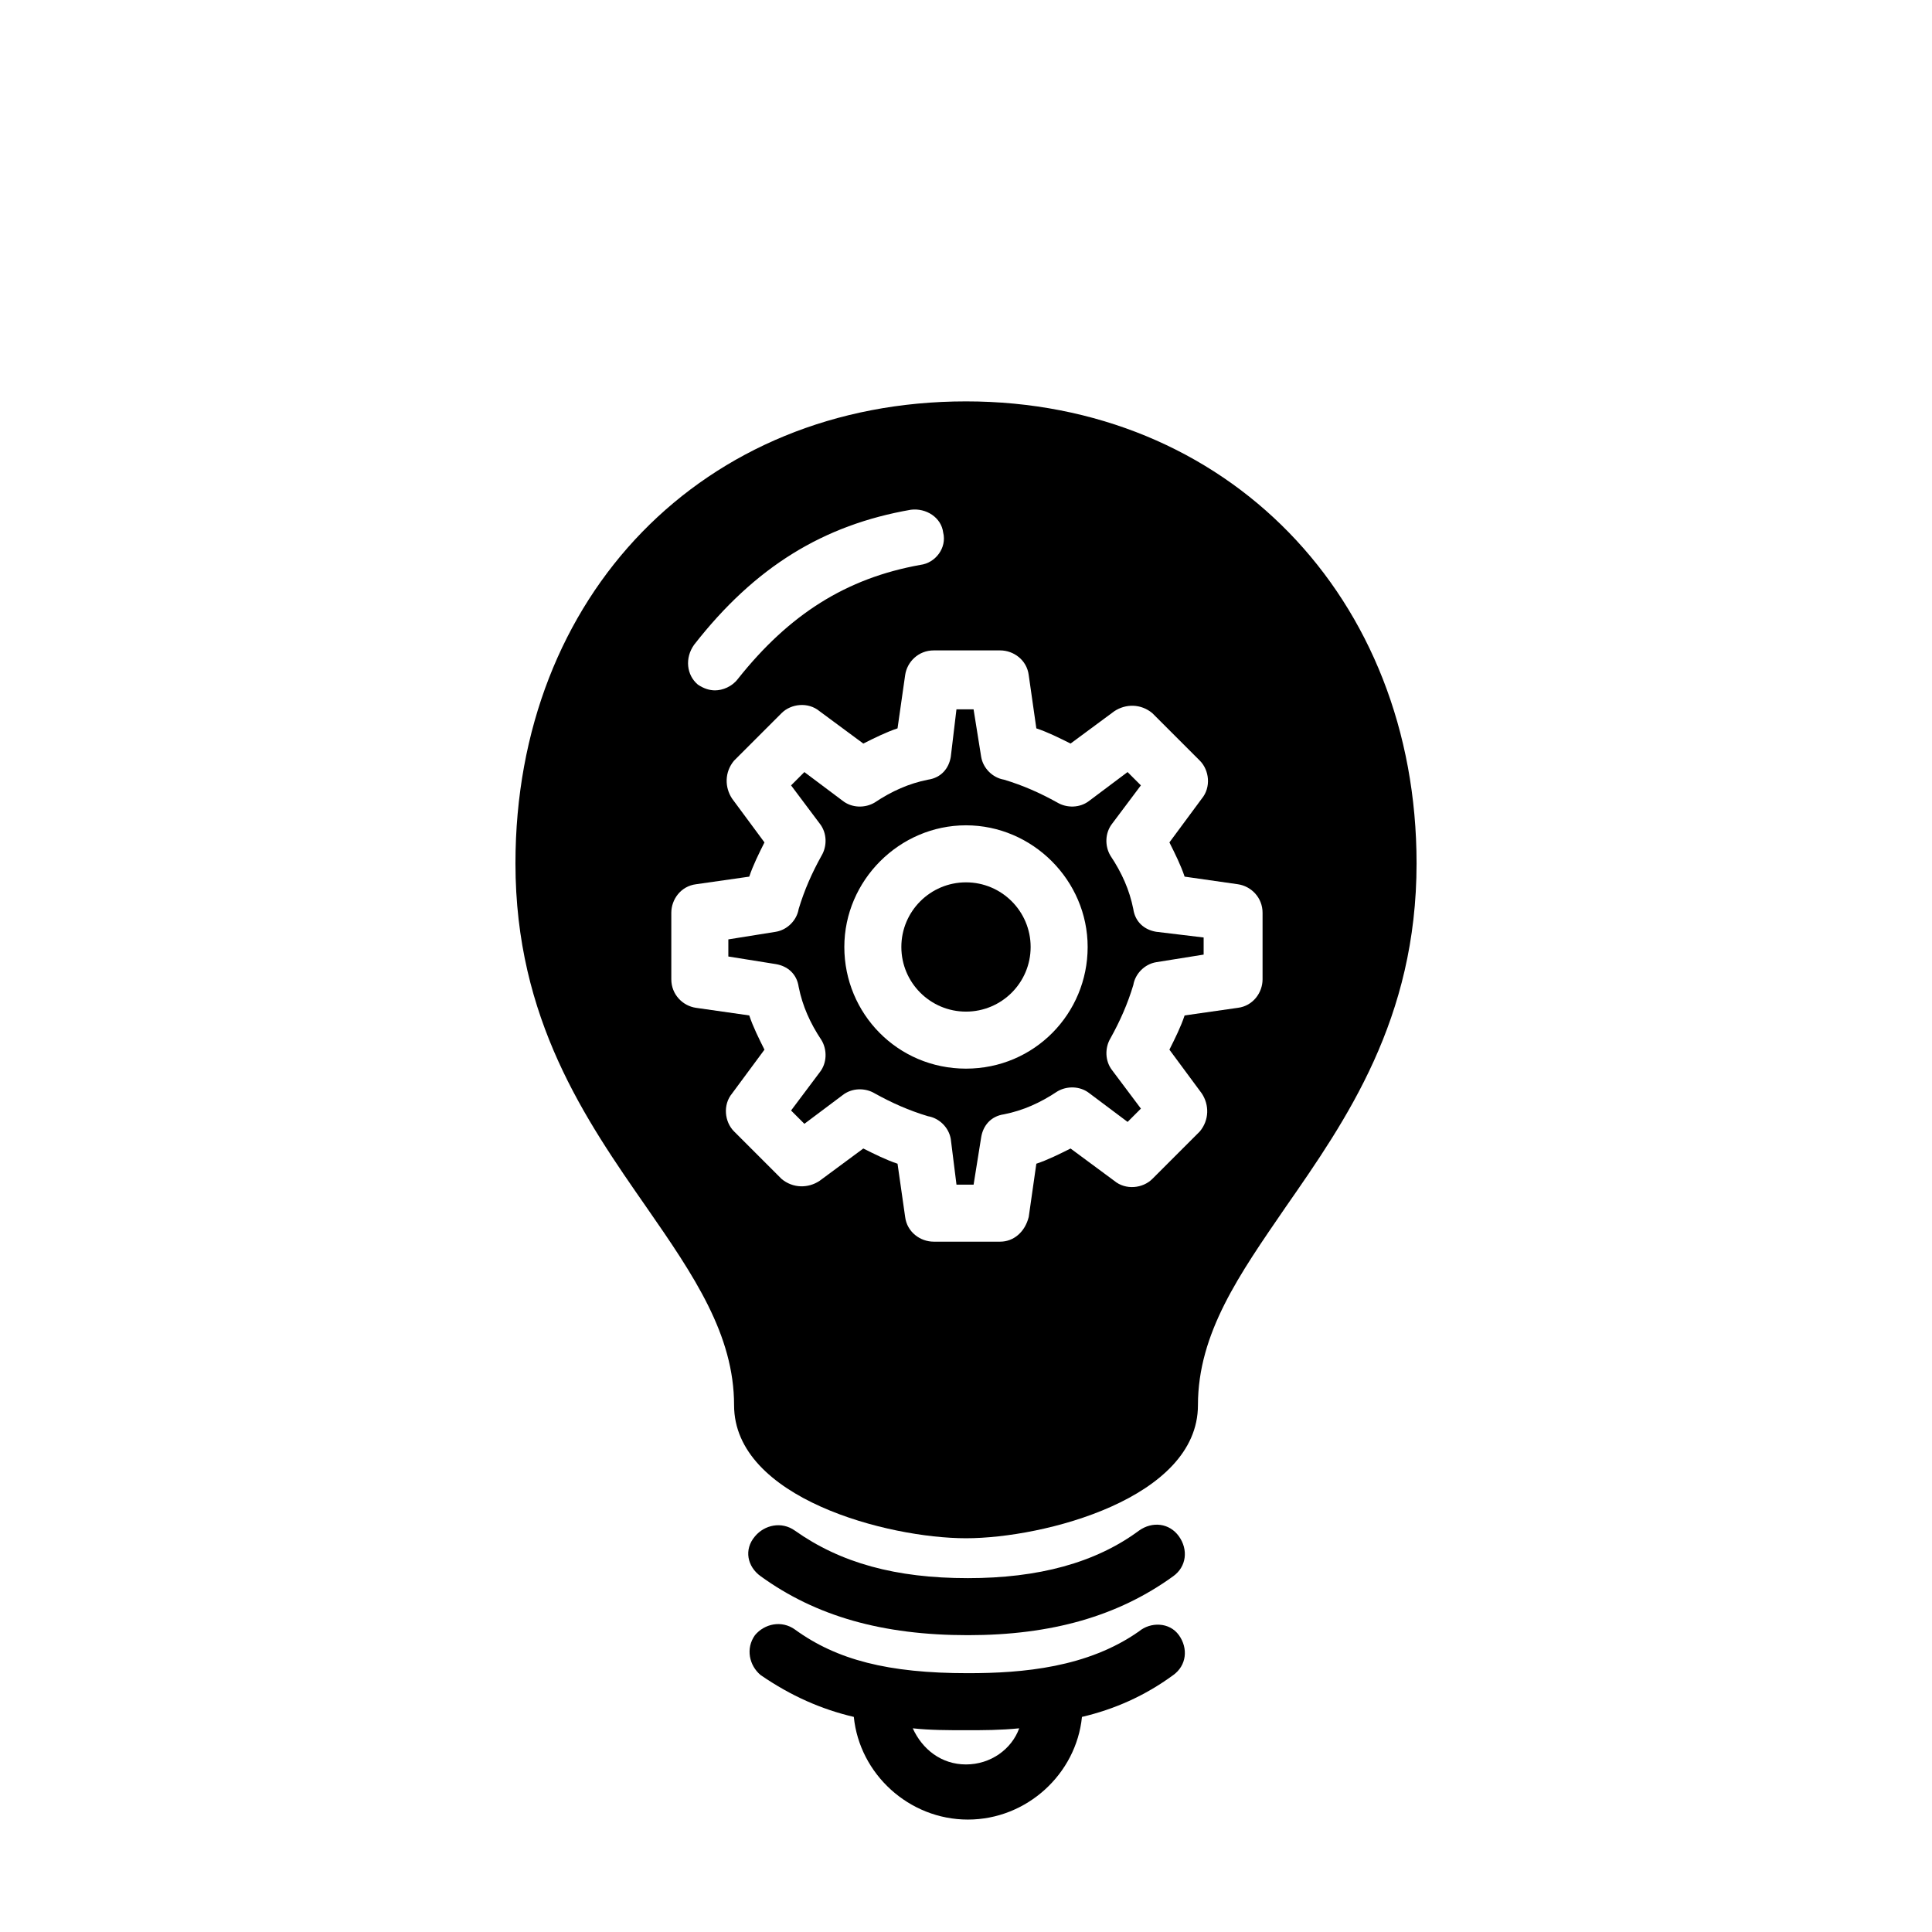 <?xml version="1.0" encoding="UTF-8"?>
<!-- Uploaded to: ICON Repo, www.svgrepo.com, Generator: ICON Repo Mixer Tools -->
<svg fill="#000000" width="800px" height="800px" version="1.1" viewBox="144 144 512 512" xmlns="http://www.w3.org/2000/svg">
 <g>
  <path d="m345.59 561.72c14.609 10.578 32.242 15.617 54.914 15.617 22.168 0 39.801-5.039 54.41-15.617 3.527-2.519 4.031-7.055 1.512-10.578-2.519-3.527-7.055-4.031-10.578-1.512-11.586 8.566-26.703 12.594-45.344 12.594-19.145 0-33.754-4.031-45.848-12.594-3.527-2.519-8.062-1.512-10.578 1.512-3.019 3.523-2.016 8.059 1.512 10.578z"/>
  <path d="m445.84 576.33c-13.602 9.574-30.73 11.082-45.344 11.082-21.16 0-34.762-3.527-45.848-11.586-3.527-2.519-8.062-1.512-10.578 1.512-2.519 3.527-1.512 8.062 1.512 10.578 8.062 5.543 16.121 9.07 24.688 11.082 1.512 15.113 14.609 27.207 30.23 27.207 15.617 0 28.719-12.09 30.23-27.207 8.566-2.016 16.625-5.543 24.184-11.082 3.527-2.519 4.031-7.055 1.512-10.578-2.523-3.527-7.562-3.527-10.586-1.008zm-45.844 35.266c-6.551 0-11.586-4.031-14.105-9.574 4.535 0.504 9.574 0.504 14.105 0.504 4.535 0 9.07 0 14.105-0.504-2.016 5.543-7.559 9.574-14.105 9.574z"/>
  <path d="m444.33 384.88c-1.008-5.039-3.023-9.574-6.047-14.105-1.512-2.519-1.512-6.047 0.504-8.566l7.559-10.078-3.527-3.527-10.078 7.559c-2.519 2.016-6.047 2.016-8.566 0.504-4.535-2.519-9.07-4.535-14.105-6.047-3.023-0.504-5.543-3.023-6.047-6.047l-2.016-12.594h-4.535l-1.504 12.598c-0.504 3.023-2.519 5.543-6.047 6.047-5.039 1.008-9.574 3.023-14.105 6.047-2.519 1.512-6.047 1.512-8.566-0.504l-10.078-7.559-3.527 3.527 7.559 10.078c2.016 2.519 2.016 6.047 0.504 8.566-2.519 4.535-4.535 9.07-6.047 14.105-0.504 3.023-3.023 5.543-6.047 6.047l-12.594 2.016v4.535l12.594 2.016c3.023 0.504 5.543 2.519 6.047 6.047 1.008 5.039 3.023 9.574 6.047 14.105 1.512 2.519 1.512 6.047-0.504 8.566l-7.559 10.078 3.527 3.527 10.078-7.559c2.519-2.016 6.047-2.016 8.566-0.504 4.535 2.519 9.07 4.535 14.105 6.047 3.023 0.504 5.543 3.023 6.047 6.047l1.512 12.09h4.535l2.016-12.594c0.504-3.023 2.519-5.543 6.047-6.047 5.039-1.008 9.574-3.023 14.105-6.047 2.519-1.512 6.047-1.512 8.566 0.504l10.078 7.559 3.527-3.527-7.559-10.078c-2.016-2.519-2.016-6.047-0.504-8.566 2.519-4.535 4.535-9.07 6.047-14.105 0.504-3.023 3.023-5.543 6.047-6.047l12.594-2.016v-4.535l-12.602-1.516c-3.023-0.504-5.543-2.519-6.047-6.047zm-44.332 42.32c-18.137 0-32.242-14.609-32.242-32.242 0-17.633 14.609-32.242 32.242-32.242s32.242 14.609 32.242 32.242c0 17.633-14.105 32.242-32.242 32.242z"/>
  <path d="m417.13 394.96c0 9.461-7.672 17.129-17.129 17.129-9.461 0-17.133-7.668-17.133-17.129 0-9.461 7.672-17.129 17.133-17.129 9.457 0 17.129 7.668 17.129 17.129"/>
  <path d="m400 250.37c-69.527 0-119.4 51.387-119.4 122.43 0 41.312 18.641 68.016 34.762 91.191 12.594 18.137 23.176 33.754 23.176 52.395 0 24.688 40.809 35.266 61.465 35.266s61.465-10.578 61.465-35.266c0-19.145 11.082-34.762 23.176-52.395 16.121-23.176 34.762-49.879 34.762-91.191 0-70.535-50.383-122.43-119.4-122.43zm-72.047 64.488c16.121-20.656 34.258-31.738 57.434-35.77 4.031-0.504 8.062 2.016 8.566 6.047 1.008 4.031-2.016 8.062-6.047 8.566-19.648 3.527-34.762 13.098-48.367 30.23-1.512 2.016-4.031 3.023-6.047 3.023-1.512 0-3.023-0.504-4.535-1.512-3.019-2.527-3.523-7.059-1.004-10.586zm150.64 88.668c0 3.527-2.519 7.055-6.551 7.559l-14.105 2.016c-1.008 3.023-2.519 6.047-4.031 9.07l8.566 11.586c2.016 3.023 2.016 7.055-0.504 10.078l-12.594 12.594c-2.519 2.519-7.055 3.023-10.078 0.504l-11.586-8.566c-3.023 1.512-6.047 3.023-9.07 4.031l-2.016 14.105c-1.008 4.031-4.031 6.551-7.559 6.551h-17.633c-3.527 0-7.055-2.519-7.559-6.551l-2.016-14.105c-3.023-1.008-6.047-2.519-9.07-4.031l-11.586 8.566c-3.023 2.016-7.055 2.016-10.078-0.504l-12.594-12.594c-2.519-2.519-3.023-7.055-0.504-10.078l8.566-11.586c-1.512-3.023-3.023-6.047-4.031-9.07l-14.105-2.016c-3.527-0.504-6.551-3.527-6.551-7.559v-17.633c0-3.527 2.519-7.055 6.551-7.559l14.105-2.016c1.008-3.023 2.519-6.047 4.031-9.07l-8.566-11.586c-2.016-3.023-2.016-7.055 0.504-10.078l12.594-12.594c2.519-2.519 7.055-3.023 10.078-0.504l11.586 8.566c3.023-1.512 6.047-3.023 9.07-4.031l2.016-14.105c0.504-3.527 3.527-6.551 7.559-6.551h17.633c3.527 0 7.055 2.519 7.559 6.551l2.016 14.105c3.023 1.008 6.047 2.519 9.07 4.031l11.586-8.566c3.023-2.016 7.055-2.016 10.078 0.504l12.594 12.594c2.519 2.519 3.023 7.055 0.504 10.078l-8.566 11.586c1.512 3.023 3.023 6.047 4.031 9.07l14.105 2.016c3.527 0.504 6.551 3.527 6.551 7.559z"/>
 </g>
</svg>